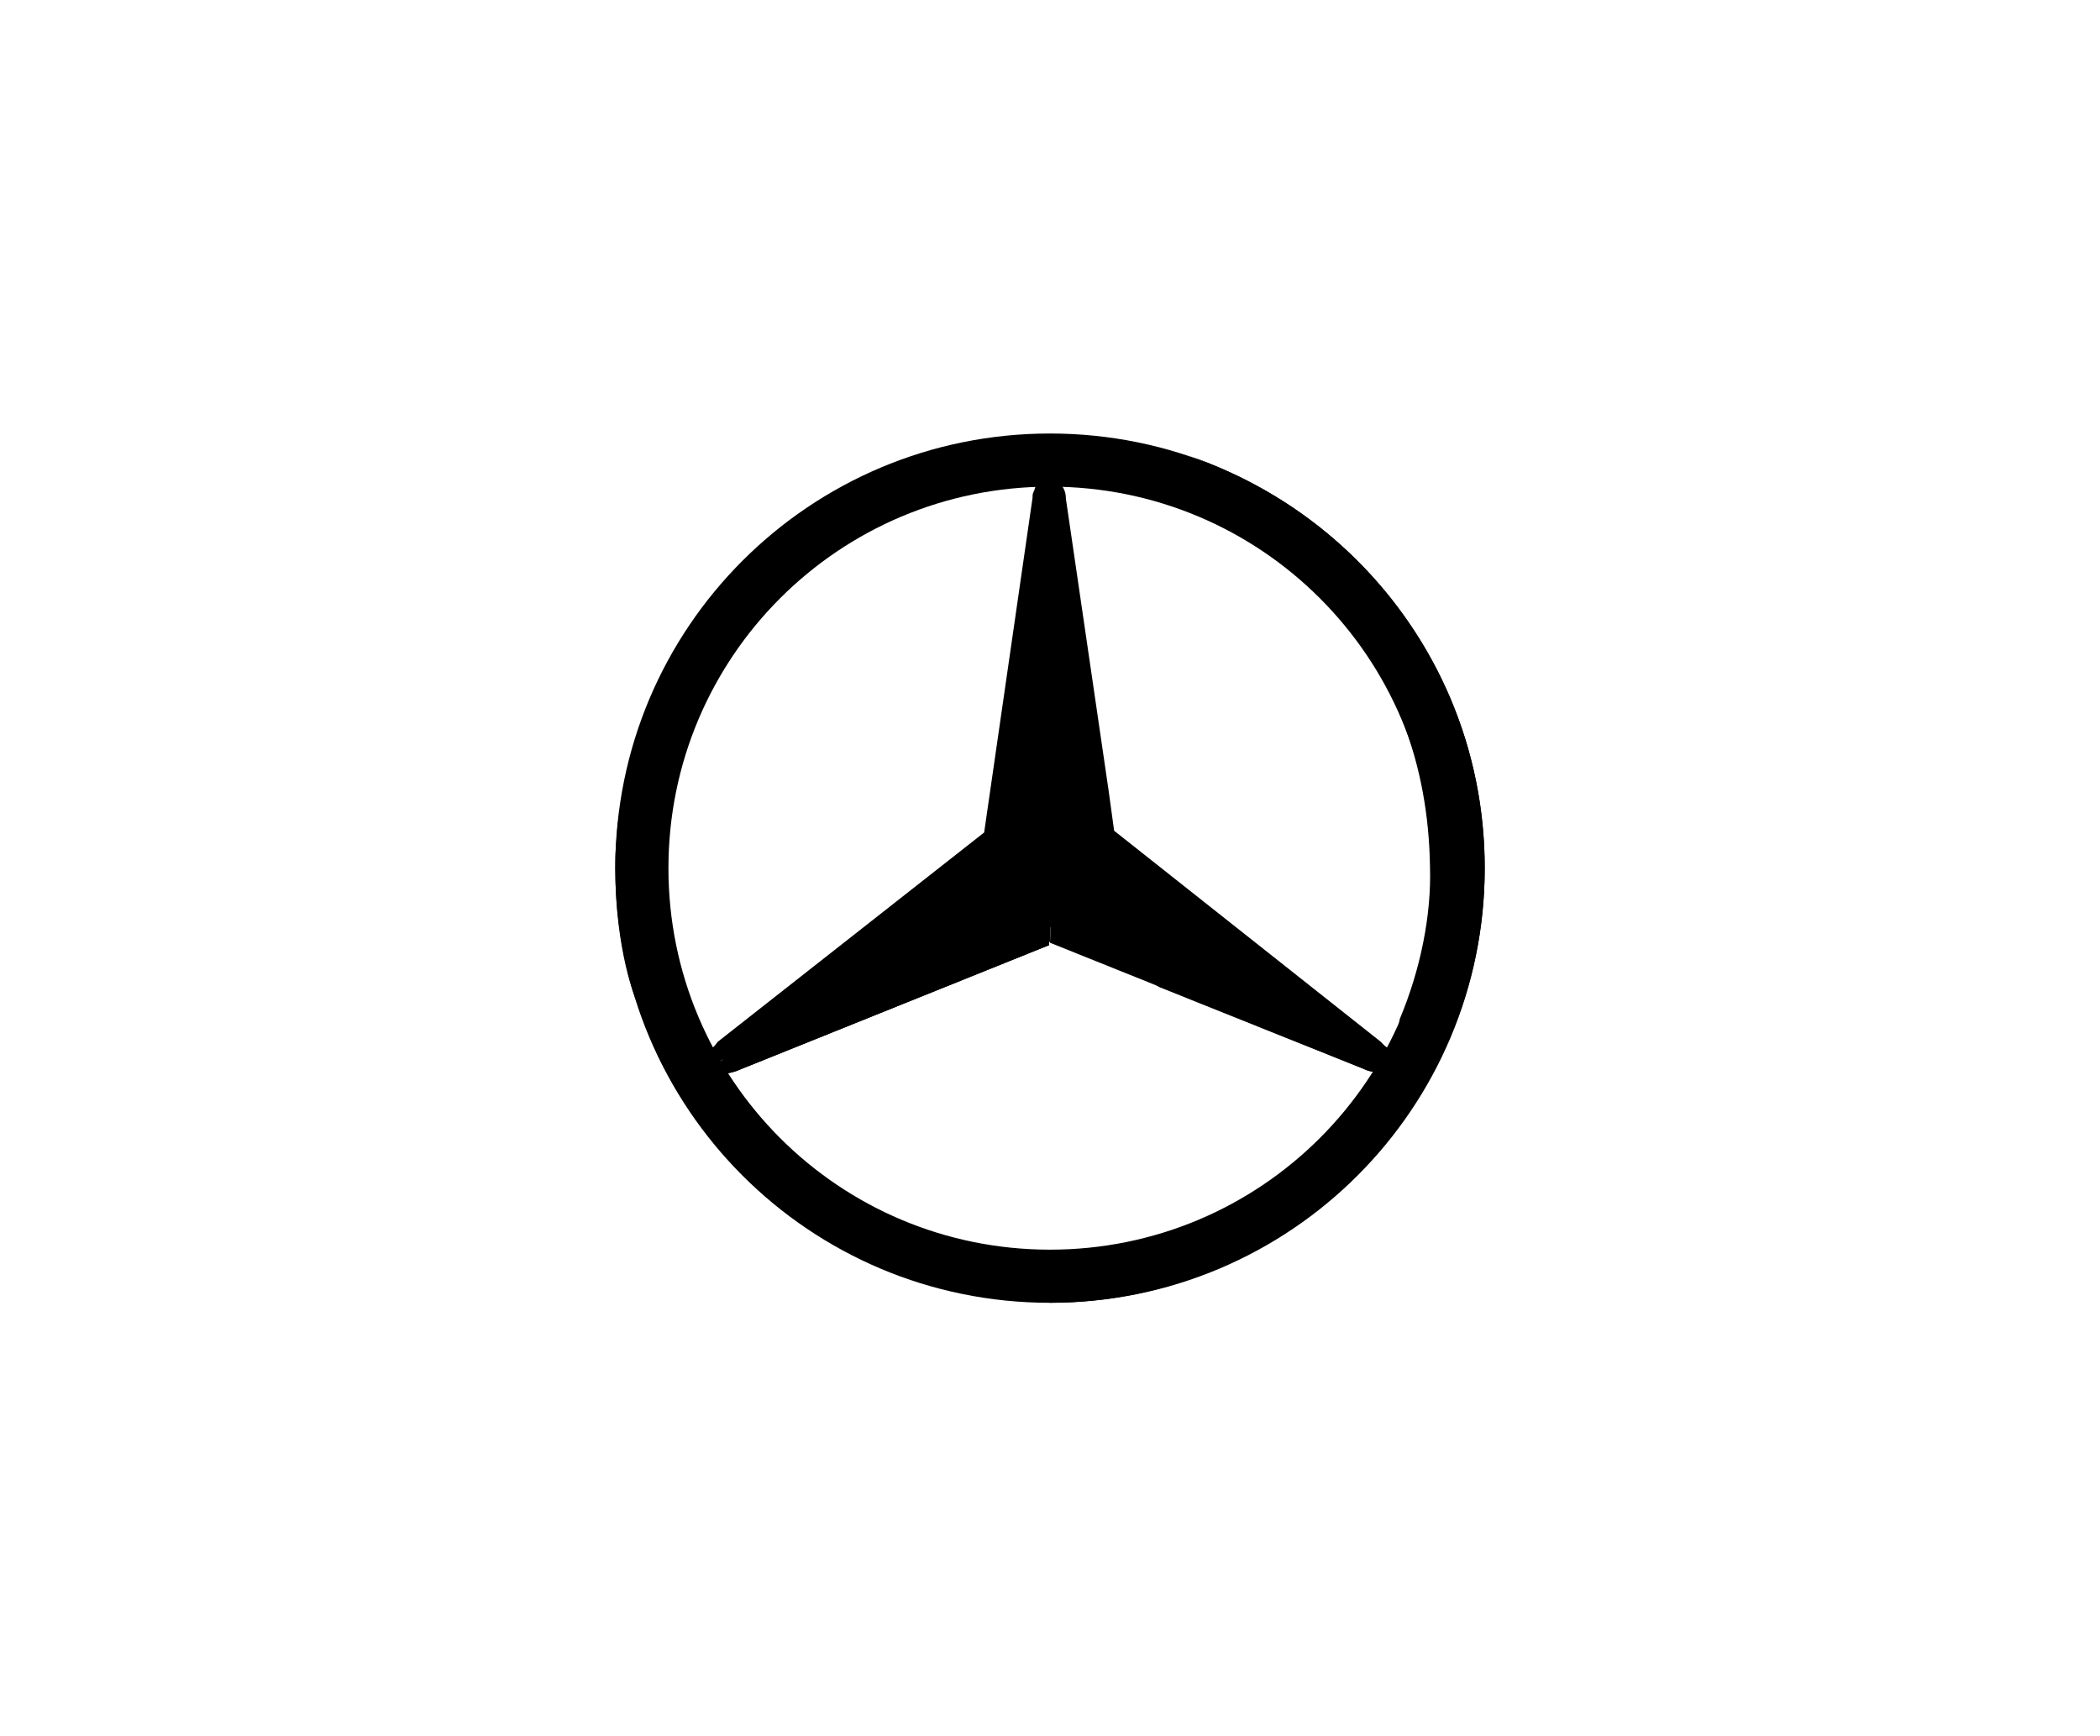 <svg width="208" height="172" viewBox="0 0 208 172" fill="none" xmlns="http://www.w3.org/2000/svg">
<g clip-path="url(#clip0_2825_129)">
<path d="M147.058 86.002C147.058 109.81 127.808 129.06 104.001 129.06C80.193 129.06 60.943 109.81 60.943 86.002C60.943 62.195 80.193 42.945 104.001 42.945C127.808 42.945 147.058 62.195 147.058 86.002ZM104.001 45.617C81.608 45.617 63.615 63.61 63.615 86.081C63.615 108.552 81.765 126.467 104.001 126.467C126.393 126.467 144.386 108.317 144.386 86.081C144.386 63.61 126.393 45.617 104.001 45.617Z" fill="black"/>
<path d="M104 45.617C81.607 45.617 63.614 63.61 63.614 86.082C63.614 108.553 81.764 126.467 104 126.467C126.393 126.467 144.386 108.317 144.386 86.082C144.386 63.61 126.393 45.617 104 45.617ZM104 123.796C83.1 123.796 66.207 106.903 66.207 86.003C66.207 65.103 83.1 48.21 104 48.21C124.9 48.21 141.793 65.103 141.793 86.003C141.793 106.903 124.9 123.796 104 123.796Z" fill="black"/>
<path d="M62.986 86.155C62.986 63.605 81.293 45.062 104.001 45.062C126.708 45.062 145.015 63.448 145.015 86.155C145.015 108.705 126.708 127.012 104.001 127.012C81.293 127.012 62.986 108.705 62.986 86.155ZM75.793 57.791C68.486 65.098 63.929 75.077 63.929 86.077C63.929 97.077 68.486 107.134 75.636 114.284C82.944 121.434 92.922 125.991 103.922 125.991C114.922 125.991 124.979 121.591 132.129 114.284C139.436 107.134 143.836 97.077 143.836 86.077C143.836 75.077 139.279 65.02 132.129 57.791C125.058 50.562 115.001 46.005 104.001 46.005C93.001 46.005 82.944 50.562 75.793 57.791Z" fill="black"/>
<path d="M137.393 103.917C136.686 103.367 110.129 82.31 110.129 82.31L103.921 46.953C103.529 47.11 102.979 47.503 102.664 48.053L98.264 82.467L71 103.446C71 103.446 70.45 104.153 70.136 104.546C69.978 104.782 69.978 105.253 69.978 105.646L103.764 91.739L137.55 105.646C137.943 105.017 137.707 104.31 137.393 103.917Z" fill="black"/>
<path d="M104.236 87.105L104 93.391L135.114 105.884C136.214 106.434 137 106.119 137.864 105.648L104.707 86.948C104.55 86.791 104.236 86.948 104.236 87.105Z" fill="black"/>
<path d="M104.236 87.105C104.236 87.105 106.043 90.248 108.086 92.448C110.993 95.591 114.843 97.791 114.843 97.791L135.036 105.884C136.136 106.434 136.922 106.119 137.786 105.648L104.629 86.948C104.551 86.791 104.236 86.948 104.236 87.105Z" fill="black"/>
<path d="M137.708 104.387C137.708 104.229 137.551 104.151 137.472 103.837L109.108 83.094L105.258 85.529C105.258 85.529 105.494 85.687 105.651 85.529C106.044 85.372 106.908 85.294 107.694 85.529C108.401 85.844 137.708 104.544 137.708 104.544C137.708 104.544 137.708 104.544 137.708 104.387Z" fill="black"/>
<path d="M136.765 103.205L110.365 82.305L109.107 83.09L137.472 103.99C137.236 103.755 137 103.44 136.765 103.205Z" fill="black"/>
<path d="M104.707 85.059C104.55 85.216 104.55 85.216 104.55 85.216C104.55 85.216 104.55 85.452 104.786 85.374C104.943 85.216 108.871 83.174 110.286 82.388L105.493 49.388C105.414 48.052 104.786 47.502 103.843 47.109L104.393 85.374L104.707 85.059Z" fill="black"/>
<path d="M102.35 49.305V51.112L99.286 81.441C99.286 81.834 99.443 82.305 99.836 82.541L101.643 83.955L102.9 50.405L103.058 47.812C102.586 48.048 102.508 48.598 102.35 49.305Z" fill="black"/>
<path d="M100.701 84.508L99.051 83.094L71.158 103.287C71.158 103.287 70.372 103.837 70.215 104.387L71.158 103.837L100.465 85.372C101.015 85.215 101.093 84.901 100.701 84.508Z" fill="black"/>
<path d="M103.607 87.105C103.607 86.948 103.45 86.791 103.371 86.948L70.136 105.805C70.921 106.355 71.786 106.512 72.886 106.119L103.921 93.626L103.607 87.105Z" fill="black"/>
<path d="M104.551 85.219L104.708 85.061C104.551 85.219 104.551 85.219 104.551 85.219C104.551 85.219 104.551 85.376 104.708 85.376H104.865C105.022 85.219 108.951 83.176 110.365 82.39L109.815 78.383L105.572 49.39C105.572 48.84 105.415 48.447 105.179 48.133C105.179 48.133 107.222 75.868 107.222 78.933C107.144 82.861 104.551 85.219 104.551 85.219Z" fill="black"/>
<path d="M103.607 87.105C103.607 86.948 103.45 86.791 103.371 86.948L70.136 105.805C70.921 106.355 71.786 106.512 72.886 106.119L103.921 93.626L103.607 87.105Z" fill="black"/>
<path opacity="0.8" d="M72.808 105.957L103.843 93.464L103.529 87.414C102.979 89.064 102.036 90.871 99.444 92.207C97.558 93.307 79.094 102.343 72.493 105.564C72.101 105.8 71.551 105.957 71.236 106.114C71.786 106.35 72.258 106.193 72.808 105.957Z" fill="black"/>
<path d="M104.707 85.059C104.55 85.216 104.55 85.216 104.55 85.216C104.55 85.216 104.55 85.452 104.786 85.374C104.943 85.216 108.871 83.174 110.286 82.388L105.493 49.388C105.414 48.052 104.786 47.502 103.843 47.109L104.393 85.374L104.707 85.059Z" fill="black"/>
<path d="M104.707 85.059C104.55 85.216 104.55 85.216 104.55 85.216C104.55 85.216 104.55 85.452 104.786 85.374C104.943 85.216 108.871 83.174 110.286 82.388L105.493 49.388C105.414 48.052 104.786 47.502 103.843 47.109L104.393 85.374L104.707 85.059Z" fill="black"/>
<path d="M66.993 103.05C66.05 100.85 60.55 90.164 66.6 69.5H64.243C62.986 73.586 62.043 76.1 61.493 79.793C61.493 79.793 61.179 81.207 61.1 82.7C60.943 84.193 60.943 85.057 60.943 86C60.943 94.25 62.986 99.043 62.986 99.043C65.186 105.957 69.036 112.086 74.3 116.8C78.858 120.807 85.85 123.793 91.586 124.893C90.643 124.736 74.143 117.743 66.993 103.05Z" fill="black"/>
<path d="M104.55 86.789H103.293C103.45 86.789 103.529 86.789 103.529 86.946L103.843 93.31H104L104.236 86.946C104.236 86.789 104.393 86.71 104.55 86.789Z" fill="black"/>
<path d="M117.75 45.141C132.207 50.641 145.8 65.726 145.8 84.898C145.8 107.998 127.414 126.855 104 126.855V129.055C127.414 129.055 147.057 109.805 147.057 85.998C147.057 67.062 134.957 51.112 117.75 45.141Z" fill="black"/>
<path d="M140.85 69.735C131.265 47.657 109.5 46.399 108.243 46.242C108.243 46.242 108.243 46.242 108.086 46.242C124.743 49.306 135.35 60.149 139.043 71.542V71.699C140.693 76.099 141.557 80.735 141.636 85.842C141.793 90.635 140.693 96.056 138.65 100.928C138.493 101.635 138.415 102.421 138.257 102.421H140.457C147.057 90.085 144.15 77.592 140.85 69.735Z" fill="black"/>
<path d="M62.986 86.155C62.986 63.605 81.293 45.062 104.001 45.062C126.708 45.062 145.015 63.448 145.015 86.155C145.015 108.705 126.708 127.012 104.001 127.012C81.293 127.012 62.986 108.705 62.986 86.155ZM75.793 57.791C68.486 65.098 63.929 75.077 63.929 86.077C63.929 97.077 68.486 107.134 75.636 114.284C82.944 121.434 92.922 125.991 103.922 125.991C114.922 125.991 124.979 121.591 132.129 114.284C139.436 107.134 143.836 97.077 143.836 86.077C143.836 75.077 139.279 65.02 132.129 57.791C125.058 50.562 115.001 46.005 104.001 46.005C93.001 46.005 82.944 50.562 75.793 57.791Z" fill="black"/>
<path d="M70.843 103.605L98.893 83.412C100.386 84.198 102.9 85.376 103.136 85.376C103.371 85.533 103.371 85.219 103.371 85.219L99.914 82.312C99.521 81.998 99.364 81.605 99.364 81.212L102.664 48.055C102.507 48.212 102.507 48.447 102.428 48.605C102.271 48.919 102.271 48.998 102.271 49.312L97.478 82.469L71.079 103.212C71 103.369 70.843 103.448 70.843 103.605Z" fill="black"/>
</g>
<defs>
<clipPath id="clip0_2825_129">
<rect width="88" height="88" fill="white" transform="translate(60 42)"/>
</clipPath>
</defs>
</svg>
